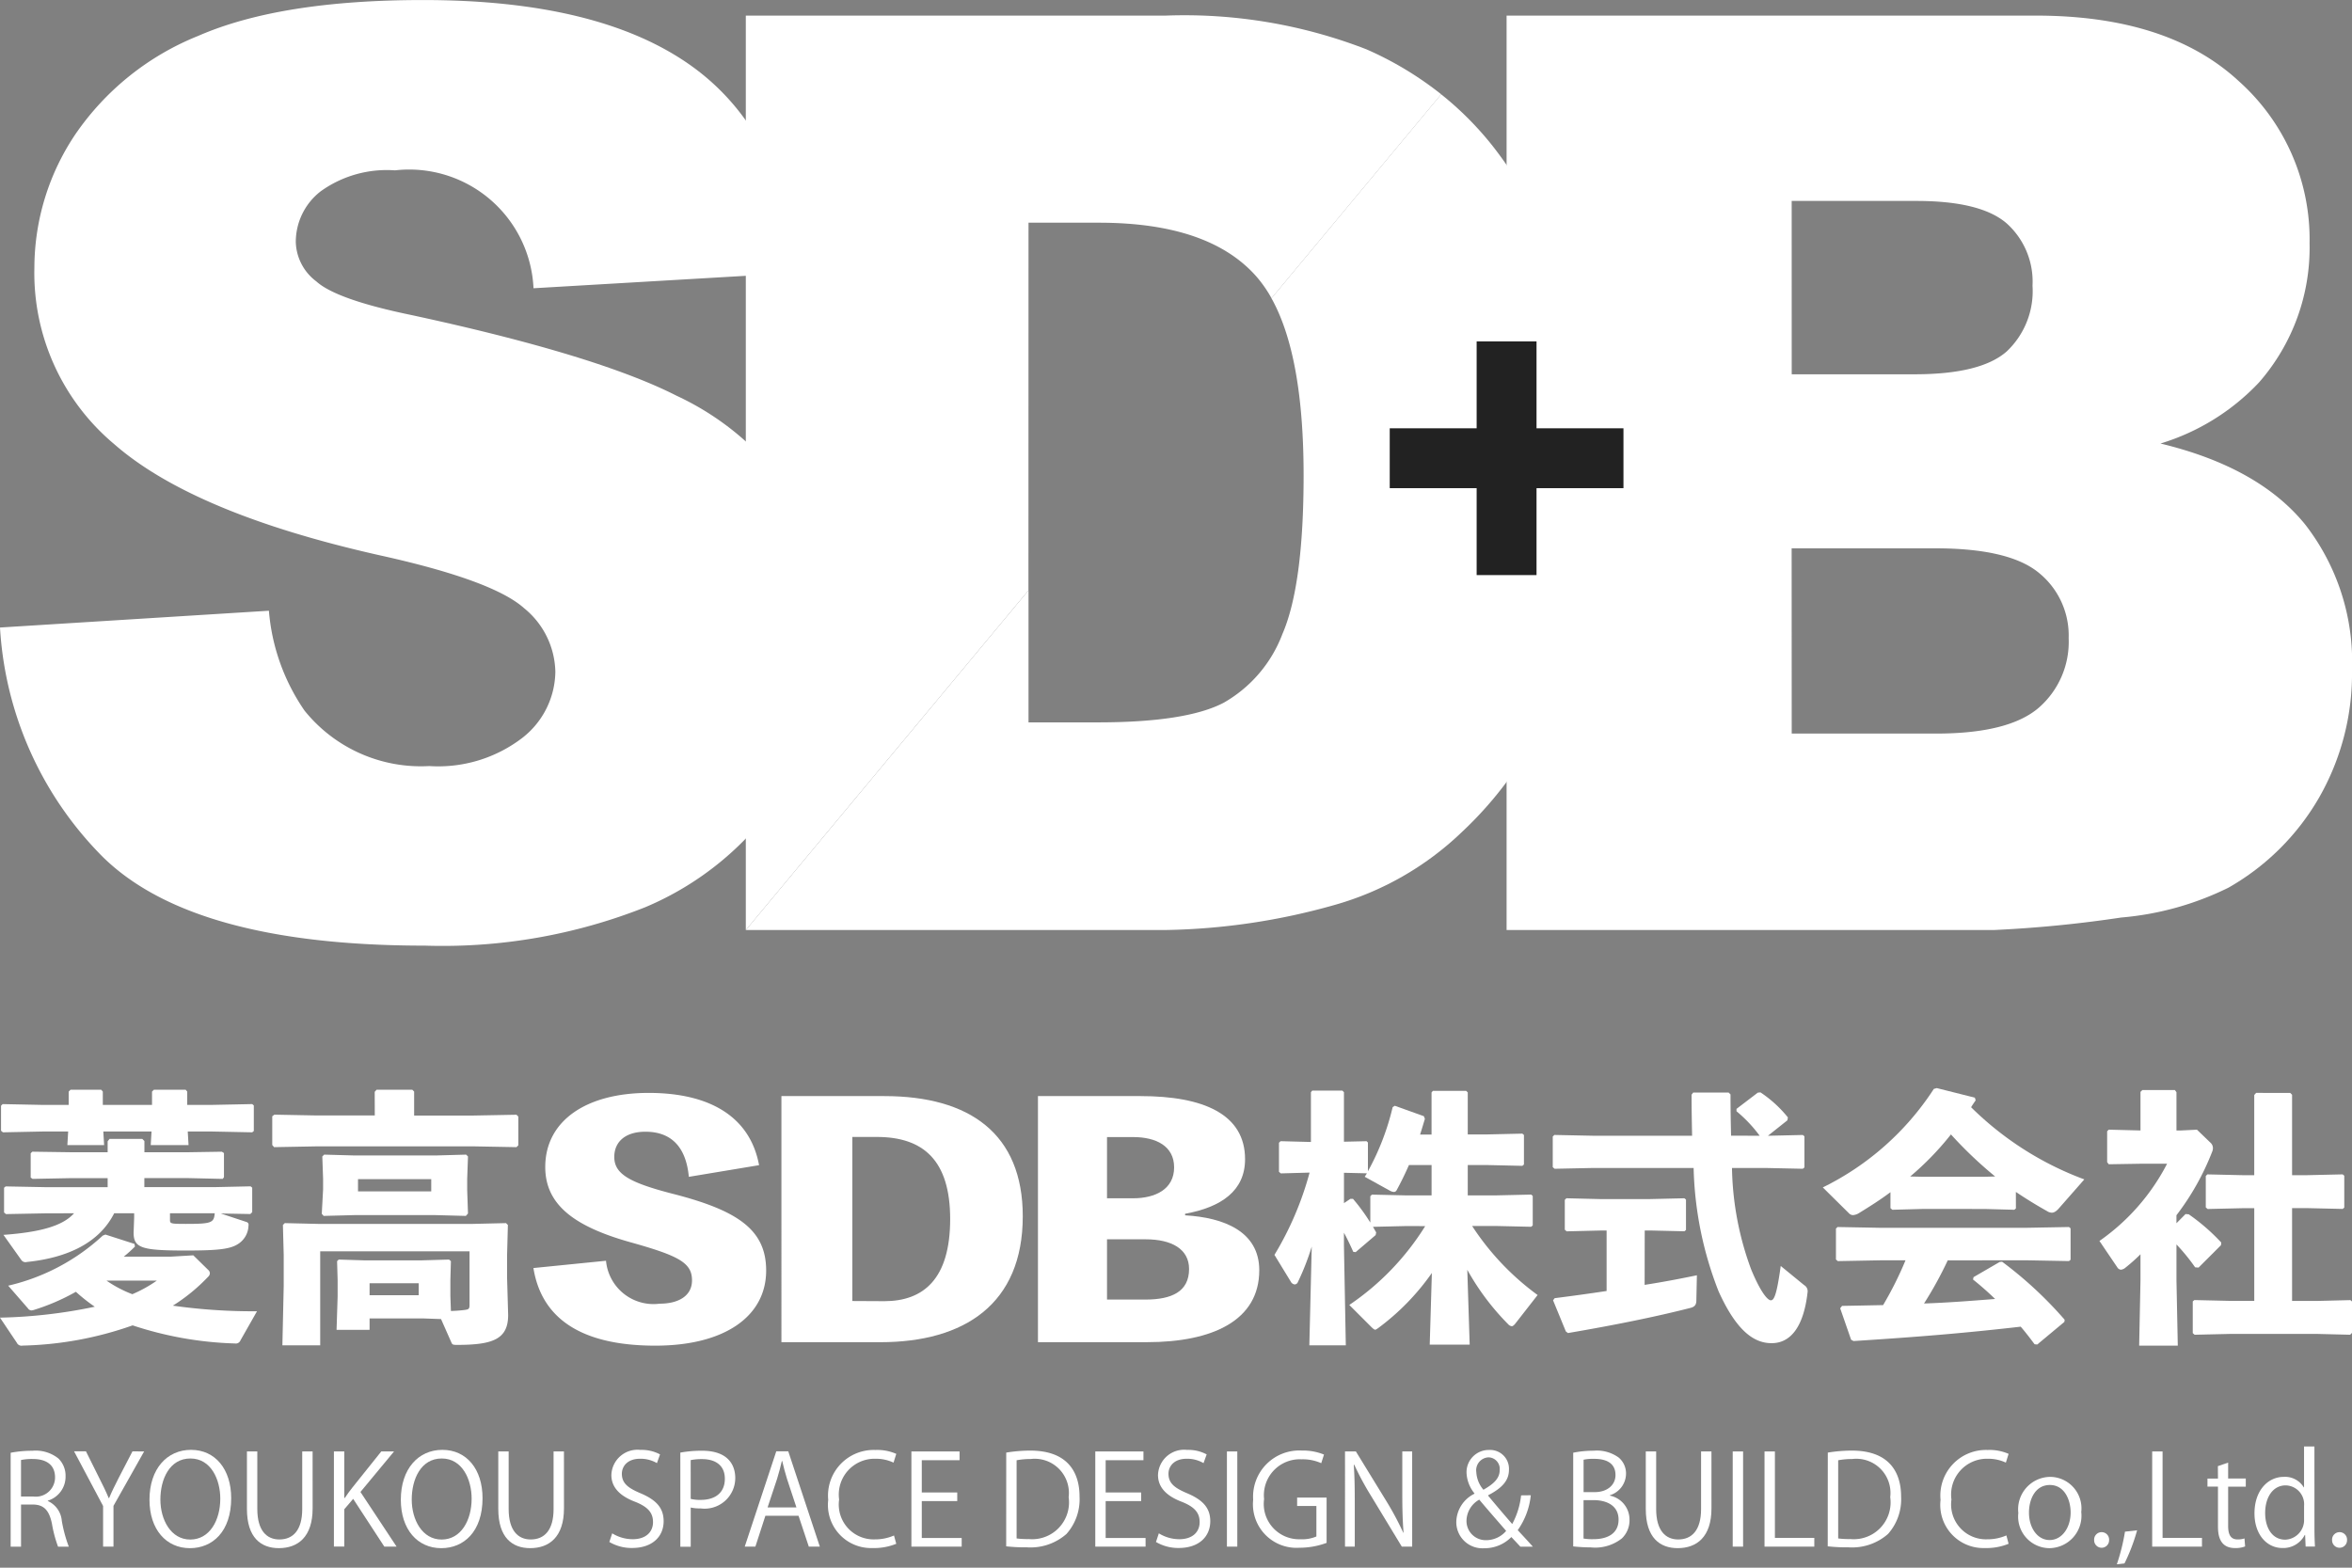 <svg xmlns="http://www.w3.org/2000/svg" xmlns:xlink="http://www.w3.org/1999/xlink" width="126" height="84" viewBox="0 0 126 84">
  <rect x="0" y="0" width="126" height="84" fill="#808080" stroke="none"/>
  <defs>
    <clipPath id="clip-path">
      <rect id="長方形_349" data-name="長方形 349" width="126" height="84" transform="translate(80 10)" fill="#fff" stroke="#707070" stroke-width="1"/>
    </clipPath>
  </defs>
  <g id="マスクグループ_35" data-name="マスクグループ 35" transform="translate(-80 -10)" clip-path="url(#clip-path)">
    <g id="グループ_293" data-name="グループ 293" transform="translate(80 10)">
      <path id="パス_289" data-name="パス 289" d="M509.541,299.374a21.456,21.456,0,0,0-3.877-7.854,17.172,17.172,0,0,0-2.759-2.77l-9.09,10.929q1.721,3.082,1.722,9.488,0,5.883-1.137,8.507a7.139,7.139,0,0,1-3.142,3.677q-2.005,1.053-6.752,1.053H480.8V315.33l-15.141,18.2h22.494a35.115,35.115,0,0,0,9.024-1.337,16.19,16.19,0,0,0,6.819-3.894,20.164,20.164,0,0,0,4.963-7.253q1.788-4.328,1.788-12.183A36.453,36.453,0,0,0,509.541,299.374Z" transform="translate(-425.701 -283.698)" fill="#fff"/>
      <g id="グループ_291" data-name="グループ 291" transform="translate(0 58.303)">
        <path id="パス_290" data-name="パス 290" d="M268.213,576.881a.247.247,0,0,1,.086.171.269.269,0,0,1-.1.2,9.664,9.664,0,0,1-1.883,1.541,30.6,30.6,0,0,0,4.508.3l-.884,1.555a.27.27,0,0,1-.3.171,19.12,19.12,0,0,1-5.479-.97,18.875,18.875,0,0,1-5.892,1.084.279.279,0,0,1-.314-.157l-.9-1.341a27.232,27.232,0,0,0,5.079-.585,9.223,9.223,0,0,1-1.013-.8,11.364,11.364,0,0,1-2.2.956.648.648,0,0,1-.185.043.242.242,0,0,1-.185-.114l-1.056-1.213a11.145,11.145,0,0,0,5.065-2.682l.143-.057,1.555.5.029.142a7.327,7.327,0,0,1-.6.542h2.525l1.2-.071Zm-7.476-9.559.1-.1h1.641l.086.1v.713H265.2v-.713l.1-.1H267l.086.1v.713h1.355l2.126-.043.086.072v1.37l-.086.071-2.126-.043h-1.327l.043.728h-2.026l.043-.728h-2.583l.043.728h-1.969l.043-.728h-1.384l-2.112.043-.1-.085v-1.341l.086-.086,2.126.043h1.412Zm9.487,6.976c.1.029.171.071.143.228a1.2,1.2,0,0,1-.485.913c-.428.314-1.027.4-2.868.4-2.354,0-2.8-.129-2.8-.956l.029-.813v-.228h-1.07c-.784,1.555-2.454,2.383-4.68,2.611a.27.27,0,0,1-.3-.114L257.241,575c1.955-.143,3.167-.471,3.781-1.156H259.6l-2.226.043-.1-.086v-1.327l.085-.071,2.24.043h3.224v-.485h-2.011L258.8,572l-.1-.071v-1.3l.086-.086,2.026.029h2.011v-.585l.1-.128h1.755l.114.114v.6H267.1l1.84-.029.114.071v1.3l-.071.085-1.883-.043h-2.311v.485h3.738l1.954-.043.086.071v1.313l-.1.1-1.584-.029Zm-7.462,3.153a6.406,6.406,0,0,0,1.384.728,7.232,7.232,0,0,0,1.312-.728Zm3.4-3.61v.343c0,.214.014.228.856.228,1.37,0,1.5-.057,1.541-.571Z" transform="translate(-257.056 -567.136)" fill="#fff"/>
        <path id="パス_291" data-name="パス 291" d="M338.675,567.336l.1-.114h1.912l.1.1v1.284h3.182l2.3-.043.1.1V570.2l-.1.1-2.3-.043h-8.4l-2.283.043-.1-.114v-1.541l.114-.086,2.269.043h3.11Zm2.6,12.141H338.4v.613h-1.769l.057-1.783v-.885l-.029-1.013.086-.086,1.4.043h3l1.512-.043.1.086-.029,1.013v.856l.029.8a7.521,7.521,0,0,0,.756-.057c.157-.028.242-.028.242-.257v-2.882h-8v5.036h-2.026l.071-3.181v-1.655l-.043-1.612.1-.1,1.826.043h8.2l1.826-.043.1.1-.043,1.612v1.213l.057,2c0,1.3-.827,1.6-2.739,1.6-.228,0-.257-.014-.314-.157l-.542-1.227Zm-5.336-5.493-.1-.114.071-1.313V572l-.043-1.2.1-.1,1.541.043h4.523l1.541-.043.1.1-.043,1.2v.6l.043,1.255-.114.129-1.626-.043H337.59Zm5.764-1.313v-.656h-3.923v.656Zm-.671,5.564v-.642H338.4v.642Z" transform="translate(-318.601 -567.136)" fill="#fff"/>
        <path id="パス_292" data-name="パス 292" d="M620.616,574.708l-1.826.043.171.3-.029.143-1.07.913-.128-.014c-.157-.357-.314-.685-.5-1.027v.7l.1,5.336H615.38l.129-5.293a13.371,13.371,0,0,1-.742,1.9.193.193,0,0,1-.171.129.276.276,0,0,1-.214-.157l-.871-1.427a17.1,17.1,0,0,0,1.883-4.409l-1.541.043-.1-.086v-1.555l.086-.085,1.626.043v-2.668l.071-.086h1.612l.086.086v2.654l1.213-.028.071.071v1.541a13.516,13.516,0,0,0,1.326-3.438l.115-.072,1.555.557.057.142c-.086.286-.171.571-.257.842h.613v-2.254l.071-.086h1.783l.086.086V569.8h1.041l1.883-.043.086.071v1.584l-.086.071-1.883-.043h-1.041v1.626h1.512l1.884-.043.085.071v1.583l-.085.071-1.884-.043H624.1a14.122,14.122,0,0,0,3.509,3.7l-1.17,1.5q-.128.171-.214.172a.325.325,0,0,1-.2-.114,13.29,13.29,0,0,1-2.183-2.91l.128,4.009h-2.14l.114-3.838a12.779,12.779,0,0,1-2.839,2.925c-.1.072-.157.114-.2.114s-.114-.057-.2-.142l-1.184-1.184a14.055,14.055,0,0,0,4.066-4.224Zm1.313-3.267h-1.213c-.2.457-.414.9-.656,1.341a.166.166,0,0,1-.157.1.535.535,0,0,1-.214-.071l-1.341-.742c.043-.071.086-.128.114-.185l-1.227-.029v1.626l.343-.228h.142a10.3,10.3,0,0,1,.927,1.27V573.11l.086-.085,1.883.043h1.313Z" transform="translate(-545.237 -567.318)" fill="#fff"/>
        <path id="パス_293" data-name="パス 293" d="M702.435,570.292a7.273,7.273,0,0,0-1.241-1.312v-.128l1.141-.87.143-.014a6.548,6.548,0,0,1,1.469,1.341l-.028.157-1.041.827,1.869-.043.086.071v1.669l-.086.071-2.011-.043h-1.784a16.4,16.4,0,0,0,1.027,5.436c.514,1.241.885,1.655,1.056,1.655s.314-.285.528-1.84l1.255,1.027a.376.376,0,0,1,.185.371c-.214,1.912-.942,2.739-1.926,2.739-.913,0-1.855-.6-2.839-2.768a19.287,19.287,0,0,1-1.341-6.62h-5.364l-2.083.043-.1-.086v-1.641l.086-.085,2.1.043h5.279c-.014-.7-.028-1.427-.028-2.2l.086-.114h1.9l.1.1c0,.8.014,1.527.029,2.211Zm-6.163,7.99c1.013-.157,1.969-.342,2.8-.514l-.029,1.341c0,.257-.1.357-.343.414-1.783.456-3.952.9-6.534,1.341l-.114-.086-.685-1.669.086-.114c.9-.114,1.84-.242,2.782-.385v-3.239h-.357l-1.783.043-.1-.086v-1.6l.085-.086,1.8.043h2.682l1.84-.043.086.071v1.627l-.086.071-1.84-.043h-.285Z" transform="translate(-608.167 -567.739)" fill="#fff"/>
        <path id="パス_294" data-name="パス 294" d="M777.236,573.224l-.085.071-1.6-.043H772.2l-1.584.043-.1-.086v-.856c-.513.385-1.07.742-1.655,1.1a.732.732,0,0,1-.342.128.3.3,0,0,1-.228-.1l-1.4-1.384a14.921,14.921,0,0,0,5.949-5.279l.157-.043,2.04.513.043.143c-.086.128-.171.242-.243.371a17.029,17.029,0,0,0,6.064,3.866l-1.341,1.527c-.157.185-.285.257-.4.257a.5.5,0,0,1-.257-.086q-.877-.492-1.669-1.027Zm-3.652,2.782a20.171,20.171,0,0,1-1.27,2.311c1.27-.043,2.539-.143,3.809-.242-.385-.371-.77-.714-1.184-1.042l.028-.128,1.4-.813.128-.014a21.1,21.1,0,0,1,3.353,3.11l-.014.114-1.455,1.213-.143-.014c-.243-.328-.485-.642-.742-.942-3.11.357-5.593.556-8.959.77l-.128-.071-.585-1.684.1-.128c.8-.014,1.512-.029,2.2-.043a18.76,18.76,0,0,0,1.2-2.4h-1.327l-2.3.043-.1-.086v-1.655l.086-.086,2.311.043h7.776l2.311-.043.086.071v1.683l-.086.071-2.311-.043Zm2.54-4.494a22.08,22.08,0,0,1-2.368-2.254,15.553,15.553,0,0,1-2.183,2.254l.628.014h3.353Z" transform="translate(-669.241 -566.776)" fill="#fff"/>
        <path id="パス_295" data-name="パス 295" d="M848.893,573.945l.171.014a10.683,10.683,0,0,1,1.741,1.512l-.014.143-1.2,1.2-.185-.014a10.522,10.522,0,0,0-1-1.227v1.912l.071,3.51h-2.069l.071-3.51V576.1a9.328,9.328,0,0,1-.8.713.454.454,0,0,1-.243.114.248.248,0,0,1-.2-.128l-.956-1.412a11.443,11.443,0,0,0,3.624-4.138h-1.384l-1.741.029-.086-.114v-1.655l.086-.085,1.7.043V567.4l.1-.1h1.741l.086.114v2.054h.228l.87-.043.756.728a.388.388,0,0,1,.1.257.505.505,0,0,1-.043.2,13.794,13.794,0,0,1-1.912,3.4v.428Zm6.534-2.083,1.883-.043.086.072V573.6l-.086.071-1.883-.043H854.6V578.6h1.384l1.74-.043.086.072v1.683l-.1.1-1.726-.043h-4.736l-1.869.043-.1-.086v-1.7l.086-.072,1.883.043h1.326v-4.965h-.628l-1.869.043-.1-.085v-1.684l.085-.086,1.883.043h.628v-4.295l.1-.114H854.5l.1.1v4.309Z" transform="translate(-731.81 -567.197)" fill="#fff"/>
        <path id="パス_296" data-name="パス 296" d="M410.142,577.11a2.553,2.553,0,0,0,2.874,2.3c.993,0,1.733-.406,1.733-1.251,0-.947-.718-1.319-3.318-2.046-3-.845-4.544-2.012-4.544-4.024,0-2.485,2.2-3.973,5.537-3.973,3.381,0,5.452,1.352,5.917,3.872l-3.762.625c-.148-1.589-.93-2.417-2.325-2.417-1.078,0-1.669.541-1.669,1.352,0,.9.782,1.37,3.149,1.978,3.508.9,4.987,1.945,4.987,4.109,0,2.451-2.219,4.024-5.938,4.024-3.889,0-6.086-1.4-6.53-4.159Z" transform="translate(-377.677 -567.859)" fill="#fff"/>
        <path id="パス_297" data-name="パス 297" d="M481.112,569c4.565,0,7.418,2.012,7.418,6.441,0,4.7-3.128,6.746-7.629,6.746h-5.3V569Zm0,10.989c2.092,0,3.529-1.183,3.529-4.4,0-3.145-1.437-4.4-3.931-4.4H479.4v8.791Z" transform="translate(-433.739 -568.572)" fill="#fff"/>
        <path id="パス_298" data-name="パス 298" d="M555.25,575.389c2.071.118,3.973.862,3.973,2.942,0,2.688-2.494,3.855-6.023,3.855h-5.833V569h5.495c3.36,0,5.6.964,5.6,3.381,0,1.69-1.268,2.57-3.212,2.925Zm-4.184-4.193v3.28h1.395c1.2,0,2.2-.49,2.2-1.657,0-1.133-.951-1.623-2.2-1.623Zm2.05,8.707c1.416,0,2.346-.423,2.346-1.64,0-1.065-.93-1.589-2.325-1.589h-2.071V579.9Z" transform="translate(-491.762 -568.572)" fill="#fff"/>
      </g>
      <path id="パス_299" data-name="パス 299" d="M257.056,296l14.406-.9a10.986,10.986,0,0,0,1.905,5.348,8,8,0,0,0,6.685,2.975,7.4,7.4,0,0,0,5-1.521,4.556,4.556,0,0,0,1.755-3.526,4.5,4.5,0,0,0-1.671-3.409q-1.672-1.5-7.754-2.841-9.96-2.239-14.205-5.95a11.963,11.963,0,0,1-4.279-9.459,12.849,12.849,0,0,1,2.189-7.136,14.523,14.523,0,0,1,6.585-5.281q4.4-1.922,12.049-1.922,9.392,0,14.322,3.493t5.866,11.114l-14.272.836a6.668,6.668,0,0,0-7.42-6.317,6.071,6.071,0,0,0-3.978,1.12,3.431,3.431,0,0,0-1.337,2.724,2.728,2.728,0,0,0,1.1,2.106q1.069.97,5.081,1.8,9.927,2.14,14.222,4.328a14.953,14.953,0,0,1,6.25,5.431,13.772,13.772,0,0,1,1.955,7.253,15.536,15.536,0,0,1-2.607,8.69,16.314,16.314,0,0,1-7.286,6.033,29.444,29.444,0,0,1-11.8,2.056q-12.5,0-17.314-4.813A18.98,18.98,0,0,1,257.056,296Z" transform="translate(-257.056 -262.376)" fill="#fff"/>
      <path id="パス_300" data-name="パス 300" d="M678.442,266.738h28.344q7.086,0,10.879,3.51a11.364,11.364,0,0,1,3.794,8.69,10.966,10.966,0,0,1-2.707,7.454,12.057,12.057,0,0,1-5.281,3.275q5.281,1.271,7.771,4.362a12,12,0,0,1,2.49,7.771,13.362,13.362,0,0,1-1.771,6.852,13.049,13.049,0,0,1-4.846,4.813,16,16,0,0,1-5.749,1.6,66.228,66.228,0,0,1-6.785.668H678.442Zm15.275,19.219H700.3q3.542,0,4.93-1.22a4.447,4.447,0,0,0,1.387-3.526,4.192,4.192,0,0,0-1.387-3.342q-1.387-1.2-4.83-1.2h-6.685Zm0,19.252h7.721q3.911,0,5.515-1.387a4.676,4.676,0,0,0,1.6-3.727,4.319,4.319,0,0,0-1.588-3.493q-1.588-1.32-5.565-1.32h-7.687Z" transform="translate(-597.732 -265.902)" fill="#fff"/>
      <path id="パス_301" data-name="パス 301" d="M548.483,324.676h-3.777v19.7l13.018-15.651a6.718,6.718,0,0,0-.818-1.174Q554.365,324.676,548.483,324.676Z" transform="translate(-489.611 -312.743)" fill="none"/>
      <path id="パス_302" data-name="パス 302" d="M544.706,368.536h3.71q4.746,0,6.752-1.053a7.138,7.138,0,0,0,3.142-3.677q1.136-2.624,1.137-8.507,0-6.409-1.722-9.488l-13.018,15.651Z" transform="translate(-489.611 -329.831)" fill="none"/>
      <path id="パス_303" data-name="パス 303" d="M480.8,277.835h3.777q5.882,0,8.423,2.874a6.706,6.706,0,0,1,.818,1.174l9.09-10.929a18.093,18.093,0,0,0-4.009-2.411,26.942,26.942,0,0,0-10.746-1.805H465.655v49l15.141-18.2Z" transform="translate(-425.701 -265.902)" fill="#fff"/>
      <rect id="長方形_347" data-name="長方形 347" width="12.521" height="3.208" transform="translate(74.45 22.949)" fill="#222"/>
      <rect id="長方形_348" data-name="長方形 348" width="12.521" height="3.208" transform="translate(79.106 30.814) rotate(-90)" fill="#222"/>
      <g id="グループ_292" data-name="グループ 292" transform="translate(0.57 77.512)">
        <path id="パス_304" data-name="パス 304" d="M262.021,670.915a1.277,1.277,0,0,1,.751,1.066,7.487,7.487,0,0,0,.375,1.381h-.576a6.756,6.756,0,0,1-.328-1.233c-.147-.711-.429-1.025-1.032-1.025h-.623v2.259h-.556v-5.033a6.046,6.046,0,0,1,1.159-.107,1.946,1.946,0,0,1,1.4.415,1.286,1.286,0,0,1,.382.952,1.34,1.34,0,0,1-.952,1.307Zm-.777-.241a1.03,1.03,0,0,0,1.166-1.018c0-.757-.57-.992-1.193-.992a2.983,2.983,0,0,0-.63.054v1.957Z" transform="translate(-260.031 -668)" fill="#fff"/>
        <path id="パス_305" data-name="パス 305" d="M281.525,668.4l-1.642,2.916V673.5h-.556v-2.178l-1.555-2.929h.637l.71,1.428c.194.382.355.71.509,1.079h.02c.141-.342.315-.69.516-1.085l.737-1.421Z" transform="translate(-274.374 -668.14)" fill="#fff"/>
        <path id="パス_306" data-name="パス 306" d="M303.248,670.563c0,1.8-1.005,2.681-2.212,2.681-1.267,0-2.165-1-2.165-2.594,0-1.662.945-2.674,2.225-2.674C302.4,667.976,303.248,669.021,303.248,670.563Zm-3.793.074c0,1.086.563,2.145,1.6,2.145s1.609-1.026,1.609-2.192c0-1.025-.5-2.151-1.6-2.151C299.944,668.438,299.455,669.551,299.455,670.637Z" transform="translate(-291.433 -667.802)" fill="#fff"/>
        <path id="パス_307" data-name="パス 307" d="M329.648,671.48c0,1.535-.791,2.131-1.81,2.131-.952,0-1.709-.556-1.709-2.1v-3.083h.556v3.089c0,1.159.509,1.629,1.18,1.629.737,0,1.226-.5,1.226-1.629v-3.089h.556Z" transform="translate(-313.47 -668.17)" fill="#fff"/>
        <path id="パス_308" data-name="パス 308" d="M353.807,673.5h-.657l-1.669-2.56-.476.557v2h-.556V668.4h.556v2.493h.027c.127-.195.268-.382.4-.55l1.555-1.944h.684l-1.8,2.172Z" transform="translate(-333.131 -668.14)" fill="#fff"/>
        <path id="パス_309" data-name="パス 309" d="M373.546,670.563c0,1.8-1.005,2.681-2.212,2.681-1.267,0-2.165-1-2.165-2.594,0-1.662.945-2.674,2.225-2.674C372.7,667.976,373.546,669.021,373.546,670.563Zm-3.793.074c0,1.086.563,2.145,1.6,2.145s1.609-1.026,1.609-2.192c0-1.025-.5-2.151-1.6-2.151C370.242,668.438,369.753,669.551,369.753,670.637Z" transform="translate(-348.266 -667.802)" fill="#fff"/>
        <path id="パス_310" data-name="パス 310" d="M399.946,671.48c0,1.535-.791,2.131-1.81,2.131-.952,0-1.709-.556-1.709-2.1v-3.083h.556v3.089c0,1.159.509,1.629,1.18,1.629.737,0,1.226-.5,1.226-1.629v-3.089h.556Z" transform="translate(-370.303 -668.17)" fill="#fff"/>
        <path id="パス_311" data-name="パス 311" d="M430.047,668.714a1.736,1.736,0,0,0-.9-.234c-.711,0-.979.435-.979.8,0,.5.308.758.992,1.046.824.348,1.246.771,1.246,1.5,0,.811-.59,1.435-1.689,1.435a2.351,2.351,0,0,1-1.22-.322l.154-.463a2.082,2.082,0,0,0,1.1.315c.684,0,1.086-.369,1.086-.918,0-.5-.275-.811-.938-1.079-.771-.288-1.293-.737-1.293-1.441a1.4,1.4,0,0,1,1.561-1.347,2.072,2.072,0,0,1,1.046.241Z" transform="translate(-395.424 -667.829)" fill="#fff"/>
        <path id="パス_312" data-name="パス 312" d="M447.34,668.321a6.479,6.479,0,0,1,1.16-.1c1.649,0,1.783,1.059,1.783,1.461a1.642,1.642,0,0,1-1.863,1.629,2.119,2.119,0,0,1-.523-.047v2.1h-.556Zm.556,2.48a2.032,2.032,0,0,0,.536.054c.8,0,1.293-.4,1.293-1.133s-.523-1.052-1.22-1.052a2.96,2.96,0,0,0-.61.054Z" transform="translate(-411.464 -668)" fill="#fff"/>
        <path id="パス_313" data-name="パス 313" d="M469.382,673.5h-.59l-.55-1.655h-1.776l-.536,1.655h-.57l1.689-5.107h.643Zm-1.253-2.1-.5-1.515c-.107-.349-.194-.67-.261-.972h-.02c-.067.308-.161.63-.255.952l-.51,1.535Z" transform="translate(-426.033 -668.14)" fill="#fff"/>
        <path id="パス_314" data-name="パス 314" d="M492.346,673.036a3.134,3.134,0,0,1-1.273.228,2.309,2.309,0,0,1-2.372-2.58,2.443,2.443,0,0,1,2.52-2.674,2.544,2.544,0,0,1,1.126.208l-.147.469a2.227,2.227,0,0,0-.965-.207,1.919,1.919,0,0,0-1.95,2.185A1.867,1.867,0,0,0,491.2,672.8a2.531,2.531,0,0,0,1.025-.208Z" transform="translate(-444.902 -667.829)" fill="#fff"/>
        <path id="パス_315" data-name="パス 315" d="M514.664,673.5H511.97V668.4h2.58v.469h-2.024v1.729h1.9v.462h-1.9v1.977h2.138Z" transform="translate(-463.715 -668.14)" fill="#fff"/>
        <path id="パス_316" data-name="パス 316" d="M538.493,668.293a8.124,8.124,0,0,1,1.287-.107c2.051,0,2.641,1.213,2.641,2.466a2.792,2.792,0,0,1-.7,2,2.912,2.912,0,0,1-2.124.717,9.051,9.051,0,0,1-1.106-.054Zm.556,4.6a4.616,4.616,0,0,0,.65.033,1.972,1.972,0,0,0,2.138-2.245,1.831,1.831,0,0,0-2.037-2.044,3.987,3.987,0,0,0-.751.067Z" transform="translate(-485.158 -667.972)" fill="#fff"/>
        <path id="パス_317" data-name="パス 317" d="M566.1,673.5h-2.694V668.4h2.58v.469h-2.024v1.729h1.9v.462h-1.9v1.977H566.1Z" transform="translate(-505.3 -668.14)" fill="#fff"/>
        <path id="パス_318" data-name="パス 318" d="M582.925,668.714a1.735,1.735,0,0,0-.9-.234c-.71,0-.978.435-.978.8,0,.5.308.758.992,1.046.824.348,1.247.771,1.247,1.5,0,.811-.59,1.435-1.689,1.435a2.352,2.352,0,0,1-1.22-.322l.154-.463a2.082,2.082,0,0,0,1.1.315c.684,0,1.086-.369,1.086-.918,0-.5-.275-.811-.938-1.079-.771-.288-1.293-.737-1.293-1.441a1.4,1.4,0,0,1,1.562-1.347,2.071,2.071,0,0,1,1.045.241Z" transform="translate(-519.02 -667.829)" fill="#fff"/>
        <path id="パス_319" data-name="パス 319" d="M600.219,668.4h.556V673.5h-.556Z" transform="translate(-535.061 -668.14)" fill="#fff"/>
        <path id="パス_320" data-name="パス 320" d="M611.5,673.1a4.169,4.169,0,0,1-1.454.261,2.333,2.333,0,0,1-2.48-2.573,2.475,2.475,0,0,1,2.614-2.634,2.957,2.957,0,0,1,1.18.215l-.147.462a2.408,2.408,0,0,0-1.045-.208,1.926,1.926,0,0,0-2.017,2.131,1.892,1.892,0,0,0,1.937,2.152,1.945,1.945,0,0,0,.865-.148v-1.635h-1.032v-.449H611.5Z" transform="translate(-541.002 -667.942)" fill="#fff"/>
        <path id="パス_321" data-name="パス 321" d="M636.849,673.5h-.556l-1.629-2.688a15.694,15.694,0,0,1-.918-1.7l-.027.007c.047.65.054,1.247.054,2.131V673.5h-.523V668.4h.583l1.649,2.688a15.936,15.936,0,0,1,.891,1.669l.013-.007c-.054-.71-.067-1.32-.067-2.125V668.4h.529Z" transform="translate(-561.766 -668.14)" fill="#fff"/>
        <path id="パス_322" data-name="パス 322" d="M668.38,670.409a3.929,3.929,0,0,1-.7,1.87c.248.268.5.536.811.885h-.67c-.141-.154-.275-.295-.483-.516a2.01,2.01,0,0,1-1.454.6,1.4,1.4,0,0,1-1.495-1.421,1.725,1.725,0,0,1,.972-1.5v-.02a1.862,1.862,0,0,1-.423-1.092,1.192,1.192,0,0,1,1.22-1.233,1.008,1.008,0,0,1,1.052,1.059c0,.536-.308.952-1.113,1.367v.027c.422.51.925,1.1,1.287,1.515a4.137,4.137,0,0,0,.476-1.535Zm-1.32,1.91c-.322-.375-.891-1.019-1.441-1.675a1.323,1.323,0,0,0-.683,1.1,1.028,1.028,0,0,0,1.045,1.072A1.417,1.417,0,0,0,667.06,672.319Zm-1.6-3.163a1.584,1.584,0,0,0,.382.958c.53-.3.871-.6.871-1.046a.617.617,0,0,0-.6-.69A.692.692,0,0,0,665.459,669.156Z" transform="translate(-586.943 -667.802)" fill="#fff"/>
        <path id="パス_323" data-name="パス 323" d="M699.039,670.627a1.307,1.307,0,0,1,1.052,1.287,1.344,1.344,0,0,1-.409,1.005,2.305,2.305,0,0,1-1.662.482,9.017,9.017,0,0,1-.945-.054v-5.02a5.53,5.53,0,0,1,1.1-.107,1.984,1.984,0,0,1,1.347.375,1.117,1.117,0,0,1,.382.885,1.22,1.22,0,0,1-.864,1.126Zm-.811-.188c.677,0,1.112-.388,1.112-.911v-.007c0-.6-.442-.865-1.139-.865a2.406,2.406,0,0,0-.57.047v1.736Zm-.6,2.487a2.886,2.886,0,0,0,.543.034c.7,0,1.334-.275,1.334-1.046s-.663-1.046-1.34-1.046h-.536Z" transform="translate(-613.366 -668)" fill="#fff"/>
        <path id="パス_324" data-name="パス 324" d="M720.889,671.48c0,1.535-.791,2.131-1.81,2.131-.952,0-1.709-.556-1.709-2.1v-3.083h.556v3.089c0,1.159.509,1.629,1.179,1.629.737,0,1.227-.5,1.227-1.629v-3.089h.556Z" transform="translate(-629.773 -668.17)" fill="#fff"/>
        <path id="パス_325" data-name="パス 325" d="M741.689,668.4h.556V673.5h-.556Z" transform="translate(-649.435 -668.14)" fill="#fff"/>
        <path id="パス_326" data-name="パス 326" d="M753.245,673.5h-2.667V668.4h.556v4.631h2.111Z" transform="translate(-656.62 -668.14)" fill="#fff"/>
        <path id="パス_327" data-name="パス 327" d="M768.283,668.293a8.127,8.127,0,0,1,1.287-.107c2.051,0,2.64,1.213,2.64,2.466a2.793,2.793,0,0,1-.7,2,2.913,2.913,0,0,1-2.125.717,9.052,9.052,0,0,1-1.106-.054Zm.556,4.6a4.619,4.619,0,0,0,.65.033,1.972,1.972,0,0,0,2.138-2.245,1.831,1.831,0,0,0-2.037-2.044,3.986,3.986,0,0,0-.751.067Z" transform="translate(-670.935 -667.972)" fill="#fff"/>
        <path id="パス_328" data-name="パス 328" d="M803.456,673.036a3.135,3.135,0,0,1-1.273.228,2.309,2.309,0,0,1-2.372-2.58,2.443,2.443,0,0,1,2.52-2.674,2.546,2.546,0,0,1,1.126.208l-.147.469a2.228,2.228,0,0,0-.965-.207,1.919,1.919,0,0,0-1.95,2.185,1.867,1.867,0,0,0,1.917,2.131,2.533,2.533,0,0,0,1.026-.208Z" transform="translate(-696.423 -667.829)" fill="#fff"/>
        <path id="パス_329" data-name="パス 329" d="M824.946,677.417a1.738,1.738,0,0,1-1.709,1.937,1.689,1.689,0,0,1-1.662-1.883,1.737,1.737,0,0,1,1.709-1.937A1.689,1.689,0,0,1,824.946,677.417Zm-1.682-1.448c-.791,0-1.119.777-1.119,1.481,0,.811.449,1.468,1.106,1.468s1.126-.657,1.126-1.481C824.376,676.787,824.061,675.969,823.264,675.969Z" transform="translate(-714.02 -673.912)" fill="#fff"/>
        <path id="パス_330" data-name="パス 330" d="M842.779,691.435a.4.4,0,0,1,.4-.436.4.4,0,0,1,.4.436.4.4,0,1,1-.8,0Z" transform="translate(-731.162 -686.415)" fill="#fff"/>
        <path id="パス_331" data-name="パス 331" d="M850.2,690.475a9.932,9.932,0,0,1-.677,1.776l-.409.047a10.747,10.747,0,0,0,.436-1.749Z" transform="translate(-736.282 -685.991)" fill="#fff"/>
        <path id="パス_332" data-name="パス 332" d="M861.681,673.5h-2.667V668.4h.556v4.631h2.111Z" transform="translate(-744.288 -668.14)" fill="#fff"/>
        <path id="パス_333" data-name="パス 333" d="M875.008,671.732l.55-.188v.851h.945v.436h-.945v2.111c0,.463.141.717.5.717a1.093,1.093,0,0,0,.375-.053l.034.429a1.407,1.407,0,0,1-.543.087c-.885,0-.911-.8-.911-1.193v-2.1h-.563V672.4h.563Z" transform="translate(-756.763 -670.686)" fill="#fff"/>
        <path id="パス_334" data-name="パス 334" d="M890.847,671.523c0,.3.013.657.027.9h-.5l-.027-.623h-.02a1.291,1.291,0,0,1-1.193.7c-.845,0-1.5-.73-1.5-1.856,0-1.233.724-1.957,1.575-1.957a1.173,1.173,0,0,1,1.066.563h.014v-2.191h.556Zm-.556-1.287a1.01,1.01,0,0,0-.985-1.092c-.69,0-1.1.643-1.1,1.481,0,.771.362,1.428,1.079,1.428a1.051,1.051,0,0,0,1.005-1.113Z" transform="translate(-767.428 -667.066)" fill="#fff"/>
        <path id="パス_335" data-name="パス 335" d="M909.332,691.435a.4.4,0,0,1,.4-.436.4.4,0,0,1,.4.436.4.4,0,1,1-.8,0Z" transform="translate(-784.968 -686.415)" fill="#fff"/>
      </g>
    </g>
  </g>
</svg>
